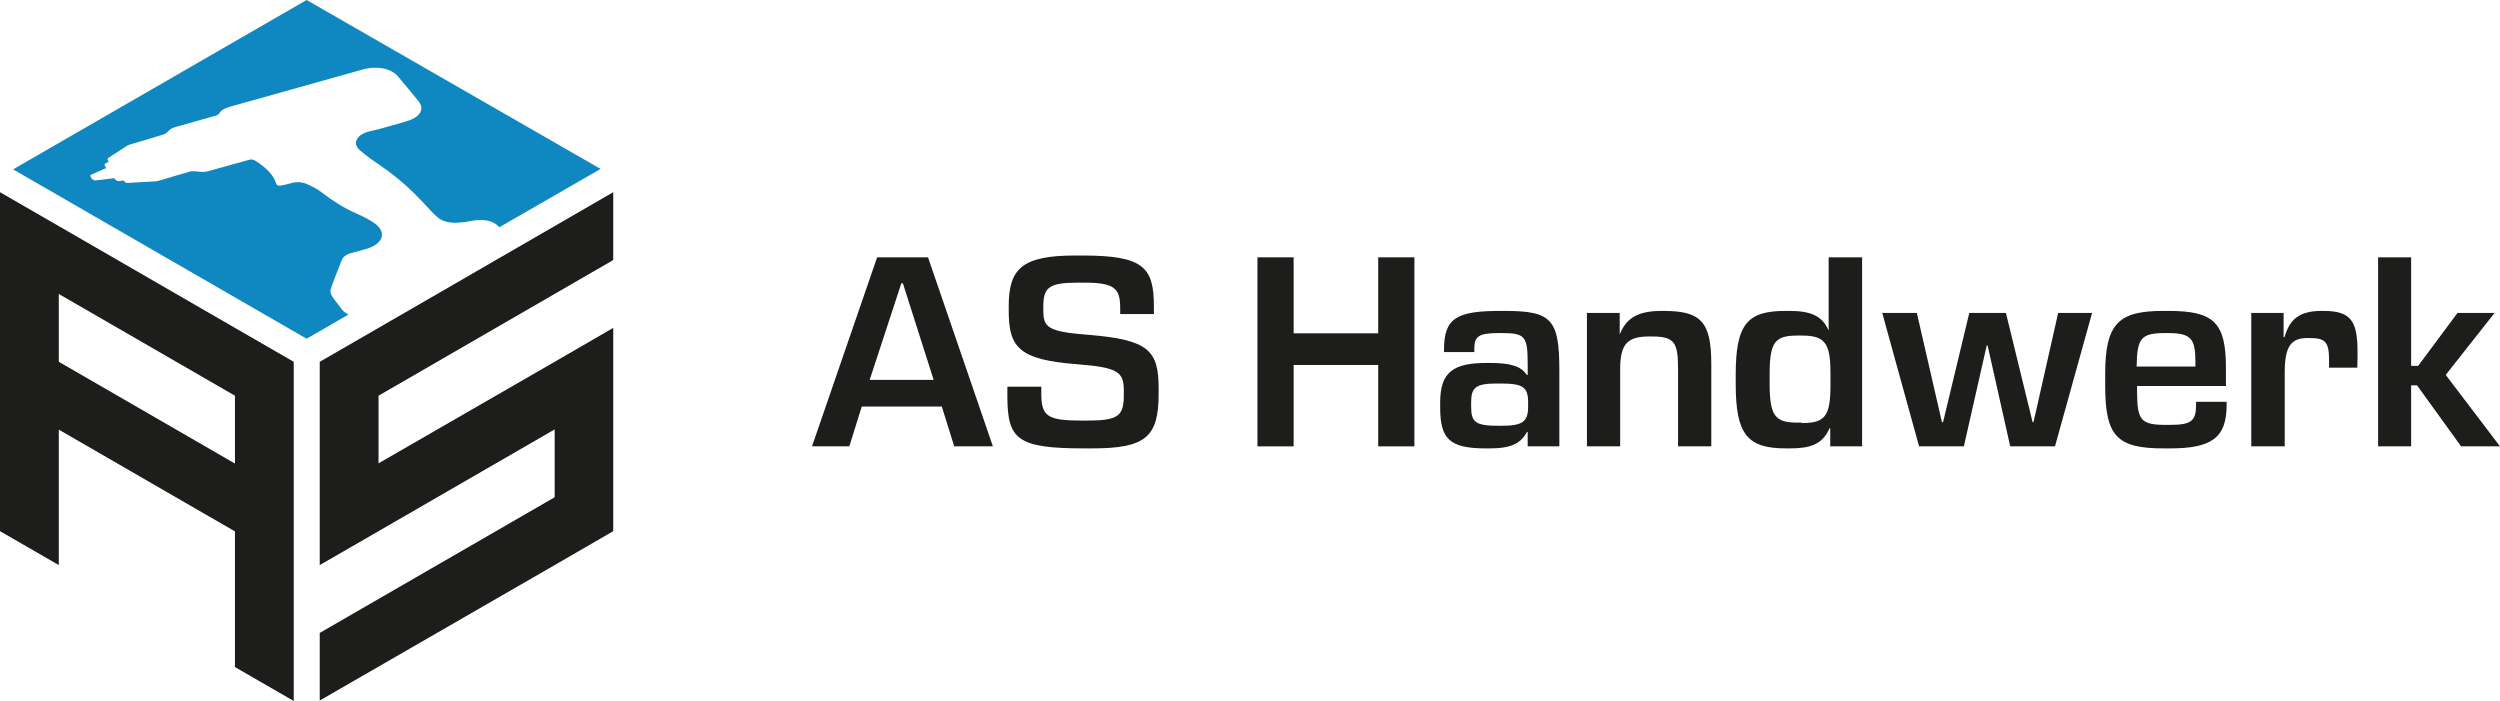 <?xml version="1.0" encoding="UTF-8"?><svg id="Ebene_1" xmlns="http://www.w3.org/2000/svg" viewBox="0 0 110.56 30.98"><defs><style>.cls-1{fill:#0f87c1;}.cls-2{fill:#1d1d1b;}</style></defs><path class="cls-2" d="M41.29,16.8l-1.36-4.27h-.07l-1.4,4.27h2.84Zm2.61,2.94h-1.7l-.55-1.76h-3.54l-.55,1.76h-1.65l2.88-8.36h2.25l2.87,8.36Z"/><path class="cls-2" d="M51.24,17.41c0,1.93-.58,2.42-2.96,2.42h-.31c-3,0-3.42-.39-3.42-2.34v-.39h1.5v.3c0,1.01,.27,1.2,1.78,1.2h.23c1.39,0,1.64-.19,1.64-1.14v-.16c0-.84-.22-1.05-2.05-1.19-2.59-.2-3.04-.74-3.04-2.37v-.2c0-1.65,.58-2.24,2.94-2.24h.32c2.71,0,3.16,.52,3.16,2.26v.33h-1.49v-.26c0-.89-.25-1.13-1.62-1.13h-.23c-1.29,0-1.55,.2-1.55,1.05v.17c0,.76,.18,.95,2.03,1.09,2.62,.22,3.07,.68,3.07,2.37v.22Z"/><polygon class="cls-2" points="62.55 19.74 60.95 19.74 60.95 16.14 57.21 16.14 57.21 19.74 55.61 19.74 55.61 11.38 57.21 11.38 57.21 14.74 60.95 14.74 60.95 11.38 62.55 11.38 62.55 19.74"/><g><path class="cls-2" d="M66.38,18.83c.95,0,1.2-.17,1.2-.85v-.17c0-.7-.22-.85-1.25-.85h-.11c-.97,0-1.16,.17-1.16,.85v.17c0,.69,.18,.85,1.22,.85h.1Zm2.58,.91h-1.4v-.64h-.03c-.27,.5-.68,.73-1.65,.73h-.17c-1.6,0-2.02-.41-2.02-1.81v-.21c0-1.34,.55-1.76,2.07-1.76h.1c.97,0,1.41,.15,1.66,.53h.04v-.47c0-1.22-.1-1.38-1.13-1.38h-.15c-.9,0-1.08,.15-1.08,.69v.15h-1.34v-.12c0-1.39,.57-1.7,2.5-1.7h.18c2.08,0,2.42,.37,2.42,2.63v3.36Z"/><path class="cls-2" d="M75.69,19.74h-1.48v-3.42c0-1.19-.16-1.44-1.17-1.44h-.1c-.95,0-1.29,.31-1.29,1.44v3.42h-1.47v-5.9h1.45v.93h.01c.28-.7,.79-1.02,1.84-1.02h.1c1.65,0,2.1,.49,2.1,2.35v3.64Z"/><path class="cls-2" d="M79.68,18.71c1.01,0,1.27-.28,1.27-1.65v-.57c0-1.34-.26-1.65-1.27-1.65h-.18c-1,0-1.24,.27-1.24,1.73v.39c0,1.45,.25,1.73,1.24,1.73h.18Zm2.69,1.03h-1.43v-.8h-.03c-.32,.73-.87,.89-1.78,.89h-.14c-1.71,0-2.23-.6-2.23-2.85v-.41c0-2.25,.52-2.82,2.2-2.82h.18c.9,0,1.44,.2,1.72,.85h.01v-3.22h1.48v8.36Z"/></g><polygon class="cls-2" points="90.88 19.74 88.9 19.74 87.9 15.28 87.86 15.28 86.85 19.74 84.87 19.74 83.24 13.84 84.77 13.84 85.88 18.67 85.93 18.67 87.09 13.84 88.71 13.84 89.89 18.67 89.93 18.67 91.02 13.84 92.52 13.84 90.88 19.74"/><g><path class="cls-2" d="M97.09,16.2v-.18c0-1.04-.18-1.29-1.22-1.29h-.11c-1.08,0-1.25,.22-1.27,1.48h2.59Zm-1.4,3.63c-2.08,0-2.59-.54-2.59-2.78v-.53c0-2.26,.64-2.77,2.57-2.77h.23c1.99,0,2.54,.5,2.54,2.51v.81h-3.93v.25c0,1.28,.18,1.47,1.28,1.47h.16c.97,0,1.17-.17,1.17-.91v-.11h1.35v.14c0,1.45-.66,1.92-2.5,1.92h-.28Z"/><path class="cls-2" d="M101.04,19.74h-1.48v-5.9h1.43v1.07h.04c.23-.8,.66-1.16,1.65-1.16h.07c1.23,0,1.51,.45,1.51,1.83,0,.12,0,.37-.01,.68h-1.25v-.34c0-.79-.16-.97-.85-.97h-.1c-.69,0-1.01,.31-1.01,1.51v3.28Z"/></g><polygon class="cls-2" points="105.17 11.38 105.17 19.74 106.63 19.74 106.63 17.04 106.89 17.04 108.84 19.74 110.56 19.74 108.16 16.58 110.32 13.84 108.68 13.84 106.94 16.18 106.63 16.18 106.63 11.38 105.17 11.38"/><polygon class="cls-2" points="16.74 14.5 14.14 16 14.14 18.99 14.14 21.99 14.14 24.99 16.74 23.49 24.53 18.99 24.53 21.99 14.14 27.99 14.14 30.98 24.53 24.99 27.12 23.49 27.12 20.49 27.12 14.5 24.53 16 16.74 20.49 16.74 17.5 27.12 11.5 27.12 8.5 16.74 14.5"/><path class="cls-2" d="M2.6,16v-3l7.79,4.5v3L2.6,16ZM0,11.5v11.99l2.6,1.5v-5.99l7.79,4.5v6l2.6,1.5V16l-2.6-1.5L2.6,10l-2.6-1.5v3Z"/><path class="cls-1" d="M15.05,13.6c-.11-.17-.27-.34-.37-.51-.06-.1-.09-.22-.05-.32,.14-.42,.32-.84,.48-1.26,.06-.16,.22-.27,.46-.33,.18-.05,.37-.1,.55-.15,.85-.22,1.03-.78,.38-1.2-.22-.14-.46-.27-.72-.38-.62-.27-1.12-.61-1.58-.96-.17-.14-.41-.25-.63-.35-.22-.1-.48-.11-.73-.03-.12,.04-.25,.06-.38,.09-.14,.03-.22,0-.25-.09-.12-.39-.46-.71-.9-.99-.11-.07-.19-.09-.34-.04-.56,.16-1.13,.31-1.69,.47-.16,.05-.32,.07-.5,.04-.14-.02-.27-.03-.39,0-.19,.05-1.12,.33-1.12,.33l-.24,.07c-.05,.02-.11,.03-.17,.03l-1.22,.07s-.08,0-.1-.03c-.03-.02-.05-.05-.08-.08-.06,.01-.11,.02-.17,.03-.07,0-.13-.01-.17-.05-.02-.03-.05-.05-.07-.08l-.83,.1c-.05,0-.12-.03-.18-.1-.05-.07-.06-.13-.02-.15l.68-.3s-.05-.07-.07-.1c-.02-.04,0-.08,.04-.11,.04-.02,.09-.05,.14-.07-.02-.03-.04-.06-.05-.09-.01-.02,0-.05,.02-.07l.83-.54s.09-.05,.14-.06l.24-.07s1.11-.33,1.26-.38c.1-.04,.16-.1,.22-.17,.06-.06,.17-.12,.28-.15,.58-.17,1.18-.33,1.77-.5,.09-.02,.17-.08,.2-.14,.09-.14,.27-.21,.48-.27,1.58-.44,3.17-.89,4.78-1.34,.36-.1,.71-.2,1.07-.3,.62-.17,1.25-.05,1.55,.31,.3,.35,.59,.71,.89,1.07,.32,.38,.09,.75-.57,.93-.53,.15-1.04,.31-1.58,.43-.56,.13-.78,.52-.43,.83,.27,.24,.59,.46,.91,.68,.78,.53,1.42,1.12,1.99,1.74,.16,.18,.33,.36,.52,.53,.19,.18,.49,.27,.84,.26,.25-.01,.5-.04,.73-.09,.45-.09,.93,0,1.15,.26,.01,.01,.02,.02,.03,.03l4.48-2.58L13.56,0,.58,7.49l12.98,7.49,1.85-1.07c-.14-.07-.27-.17-.36-.32"/></svg>